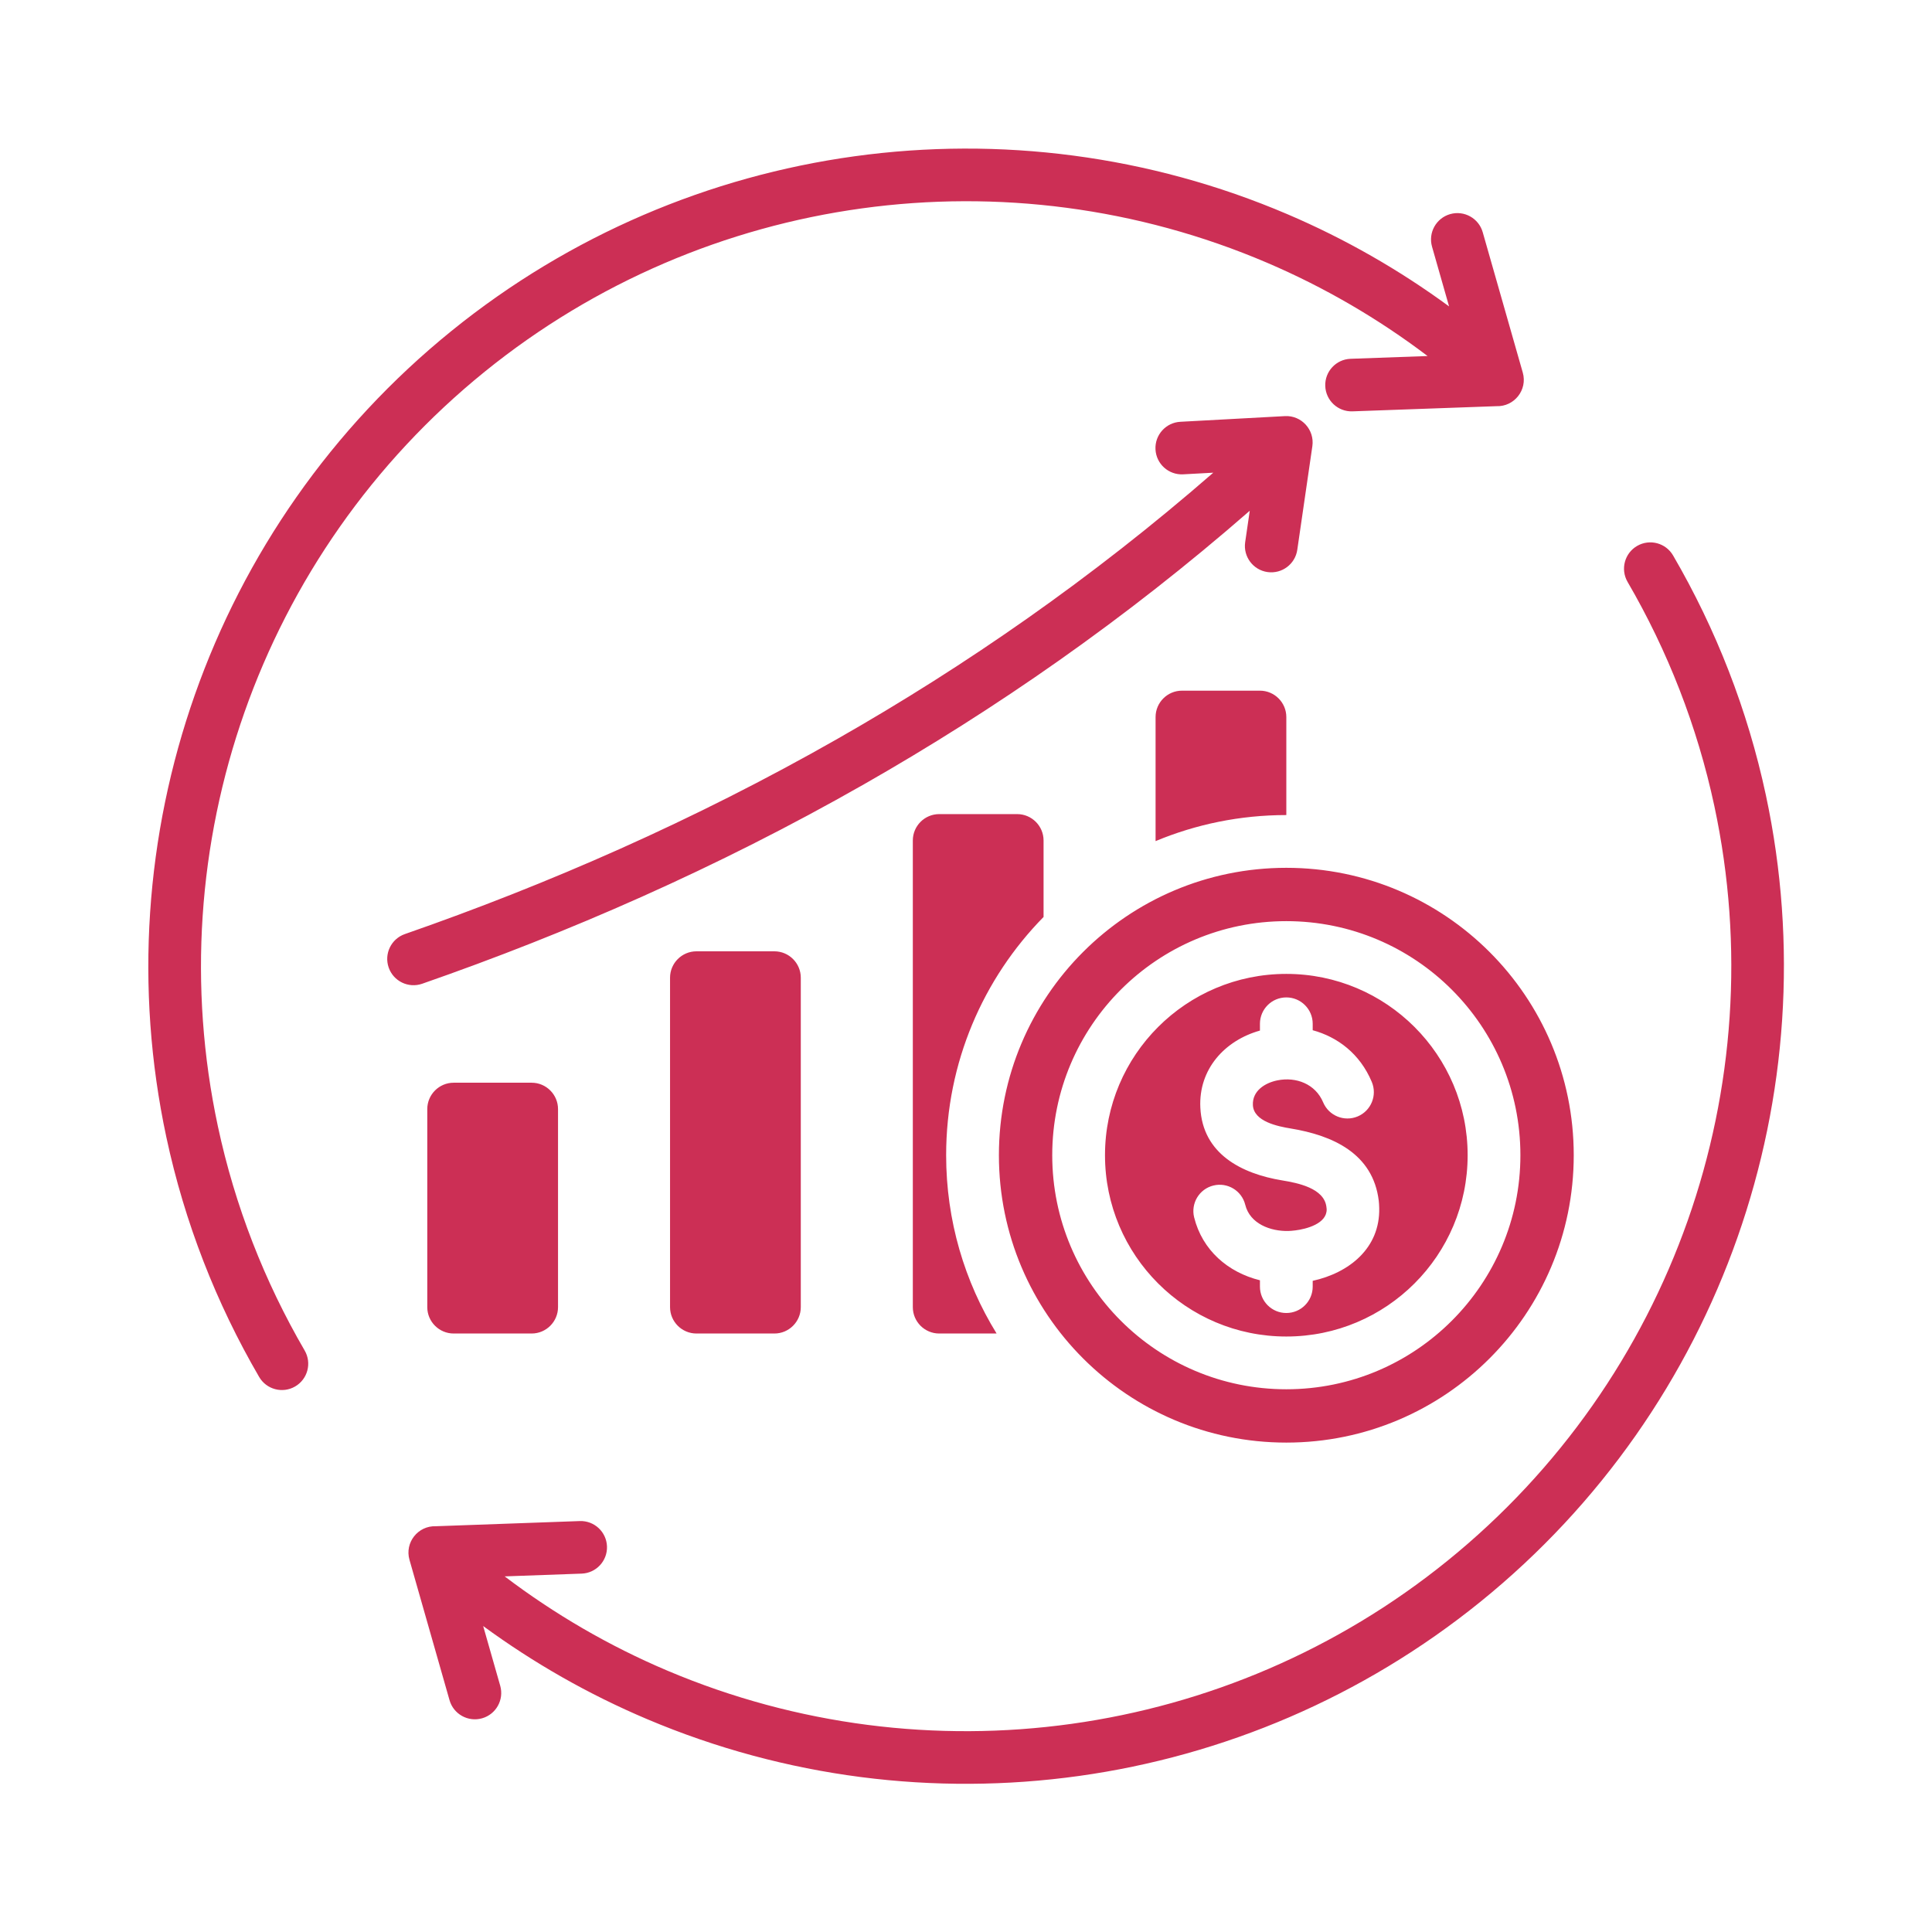 <svg xmlns="http://www.w3.org/2000/svg" xmlns:xlink="http://www.w3.org/1999/xlink" width="1200" zoomAndPan="magnify" viewBox="0 0 900 900" height="1200" preserveAspectRatio="xMidYMid meet" version="1.0"><path fill="#cc2f55" d="M 211.332 504.371 L 247.66 504.371 C 254.43 504.371 259.949 509.891 259.949 516.66 L 259.949 608.918 C 259.949 615.684 254.43 621.203 247.66 621.203 L 211.332 621.203 C 204.566 621.203 199.043 615.684 199.043 608.918 L 199.043 516.66 C 199.043 509.891 204.566 504.371 211.332 504.371 Z M 599.219 404.262 C 673.164 404.262 733.109 464.199 733.109 538.141 C 733.109 612.078 673.164 672.016 599.219 672.016 C 525.273 672.016 465.328 612.078 465.328 538.141 C 465.328 464.199 525.273 404.262 599.219 404.262 Z M 196.668 458.266 C 264.129 434.773 333.633 404.586 402.422 365.379 C 463.57 330.531 524.137 288.586 582.184 237.926 L 580.043 252.617 C 579.09 259.324 583.754 265.535 590.461 266.488 C 597.168 267.441 603.379 262.777 604.332 256.074 L 611.352 207.805 C 612.422 200.227 606.312 193.445 598.594 193.84 L 549.887 196.484 C 543.125 196.828 537.922 202.586 538.27 209.348 C 538.613 216.105 544.375 221.309 551.133 220.961 L 565.195 220.199 C 508.668 269.426 449.762 310.195 390.324 344.066 C 322.891 382.496 254.75 412.094 188.602 435.129 C 182.215 437.355 178.84 444.34 181.066 450.727 C 183.293 457.117 190.277 460.492 196.668 458.266 Z M 141.934 629.133 C 123.227 597 109.441 561.809 101.5 524.688 C 73.602 394.27 120.945 258.023 225.844 173.113 C 329.055 89.57 469.535 70.809 590.215 122.383 C 617.082 133.863 642.16 148.527 665.02 165.852 L 629.168 167.141 C 622.406 167.379 617.117 173.051 617.355 179.812 C 617.594 186.57 623.27 191.859 630.031 191.621 L 697.125 189.211 C 705.371 189.504 711.664 181.645 709.371 173.578 L 690.711 108.188 C 688.855 101.668 682.062 97.887 675.543 99.742 C 669.023 101.598 665.238 108.387 667.094 114.906 L 675.035 142.734 C 651.902 125.773 626.711 111.316 599.816 99.824 C 470.793 44.688 320.723 64.793 210.391 154.105 C 98.344 244.797 47.691 390.441 77.5 529.773 C 85.988 569.461 100.723 607.078 120.715 641.422 C 124.109 647.277 131.609 649.277 137.469 645.883 C 143.328 642.492 145.328 634.992 141.934 629.133 Z M 233.02 785.285 L 225.082 757.473 C 248.527 774.656 274.121 789.277 301.488 800.859 C 430.289 855.379 579.723 835.133 689.727 746.09 C 801.77 655.395 852.426 509.746 822.613 370.41 C 814.125 330.727 799.391 293.109 779.395 258.773 C 776 252.914 768.5 250.918 762.641 254.309 C 756.785 257.703 754.785 265.203 758.18 271.062 C 776.887 303.188 790.672 338.379 798.613 375.5 C 826.637 506.484 778.875 642.41 674.27 727.082 C 571.418 810.332 431.441 829.281 310.996 778.297 C 283.738 766.762 258.293 751.93 235.094 734.34 L 270.949 733.051 C 277.711 732.812 282.996 727.137 282.758 720.379 C 282.52 713.617 276.848 708.332 270.086 708.57 L 202.992 710.98 C 194.746 710.688 188.449 718.547 190.746 726.609 L 209.406 792.004 C 211.262 798.523 218.055 802.305 224.574 800.449 C 231.094 798.598 234.875 791.805 233.02 785.285 Z M 599.219 429.105 C 538.996 429.105 490.172 477.926 490.172 538.141 C 490.172 598.355 538.996 647.176 599.219 647.176 C 659.438 647.176 708.262 598.355 708.262 538.141 C 708.262 477.926 659.441 429.105 599.219 429.105 Z M 599.219 453.68 C 552.566 453.68 514.75 491.492 514.75 538.141 C 514.75 584.789 552.566 622.602 599.219 622.602 C 645.871 622.602 683.684 584.789 683.684 538.141 C 683.684 491.492 645.871 453.68 599.219 453.68 Z M 639.031 504 C 633.492 490.809 623.055 483.062 611.508 479.918 L 611.508 476.918 C 611.508 470.133 606.004 464.633 599.219 464.633 C 592.434 464.633 586.93 470.133 586.93 476.918 L 586.93 480.082 C 570.445 484.711 558.301 498.133 559.164 515.961 C 560.211 537.547 578.391 546.777 597.34 549.887 C 604.418 551.047 616.832 553.457 617.895 562.227 C 617.973 562.848 618.012 563.199 618.012 563.297 C 618.172 570.02 608.574 572.539 603.379 573.172 C 602.059 573.332 600.996 573.418 600.195 573.438 C 591.855 573.637 582.301 570.125 580.082 561.238 C 578.465 554.664 571.824 550.645 565.25 552.262 C 558.676 553.875 554.656 560.52 556.273 567.09 C 560.09 582.391 571.977 592.688 586.93 596.406 L 586.93 599.359 C 586.93 606.145 592.43 611.648 599.219 611.648 C 606.004 611.648 611.508 606.145 611.508 599.359 L 611.508 596.66 C 628.426 592.945 642.938 581.477 642.492 562.723 C 642.457 561.379 642.387 560.246 642.277 559.348 C 639.602 537.309 620.781 528.898 601.273 525.695 C 595.324 524.719 584.016 522.465 583.645 514.809 C 583.324 508.156 589.281 504.438 595.086 503.27 C 603.785 501.52 612.785 504.957 616.371 513.5 C 618.996 519.758 626.195 522.703 632.453 520.078 C 638.711 517.453 641.656 510.254 639.031 504 Z M 550.602 321.742 L 586.93 321.742 C 593.695 321.742 599.219 327.262 599.219 334.027 L 599.219 379.684 C 577.637 379.684 557.066 384.008 538.312 391.82 L 538.312 334.027 C 538.312 327.262 543.832 321.742 550.602 321.742 Z M 473.84 379.242 L 437.516 379.242 C 430.746 379.242 425.227 384.762 425.227 391.527 L 425.227 608.918 C 425.227 615.684 430.746 621.203 437.516 621.203 L 464.254 621.203 C 449.355 597.051 440.75 568.602 440.75 538.141 C 440.75 494.918 458.066 455.742 486.133 427.156 L 486.133 391.527 C 486.129 384.762 480.609 379.242 473.84 379.242 Z M 360.75 443.16 C 367.52 443.16 373.039 448.68 373.039 455.445 C 373.039 509.551 373.039 554.812 373.039 608.918 C 373.039 615.684 367.52 621.203 360.75 621.203 C 348.641 621.203 336.531 621.203 324.422 621.203 C 317.656 621.203 312.133 615.684 312.133 608.918 C 312.133 554.812 312.133 509.551 312.133 455.445 C 312.133 448.68 317.656 443.16 324.422 443.16 C 336.535 443.16 348.641 443.16 360.75 443.16 Z M 360.75 443.16 " fill-opacity="1" fill-rule="evenodd"/></svg>